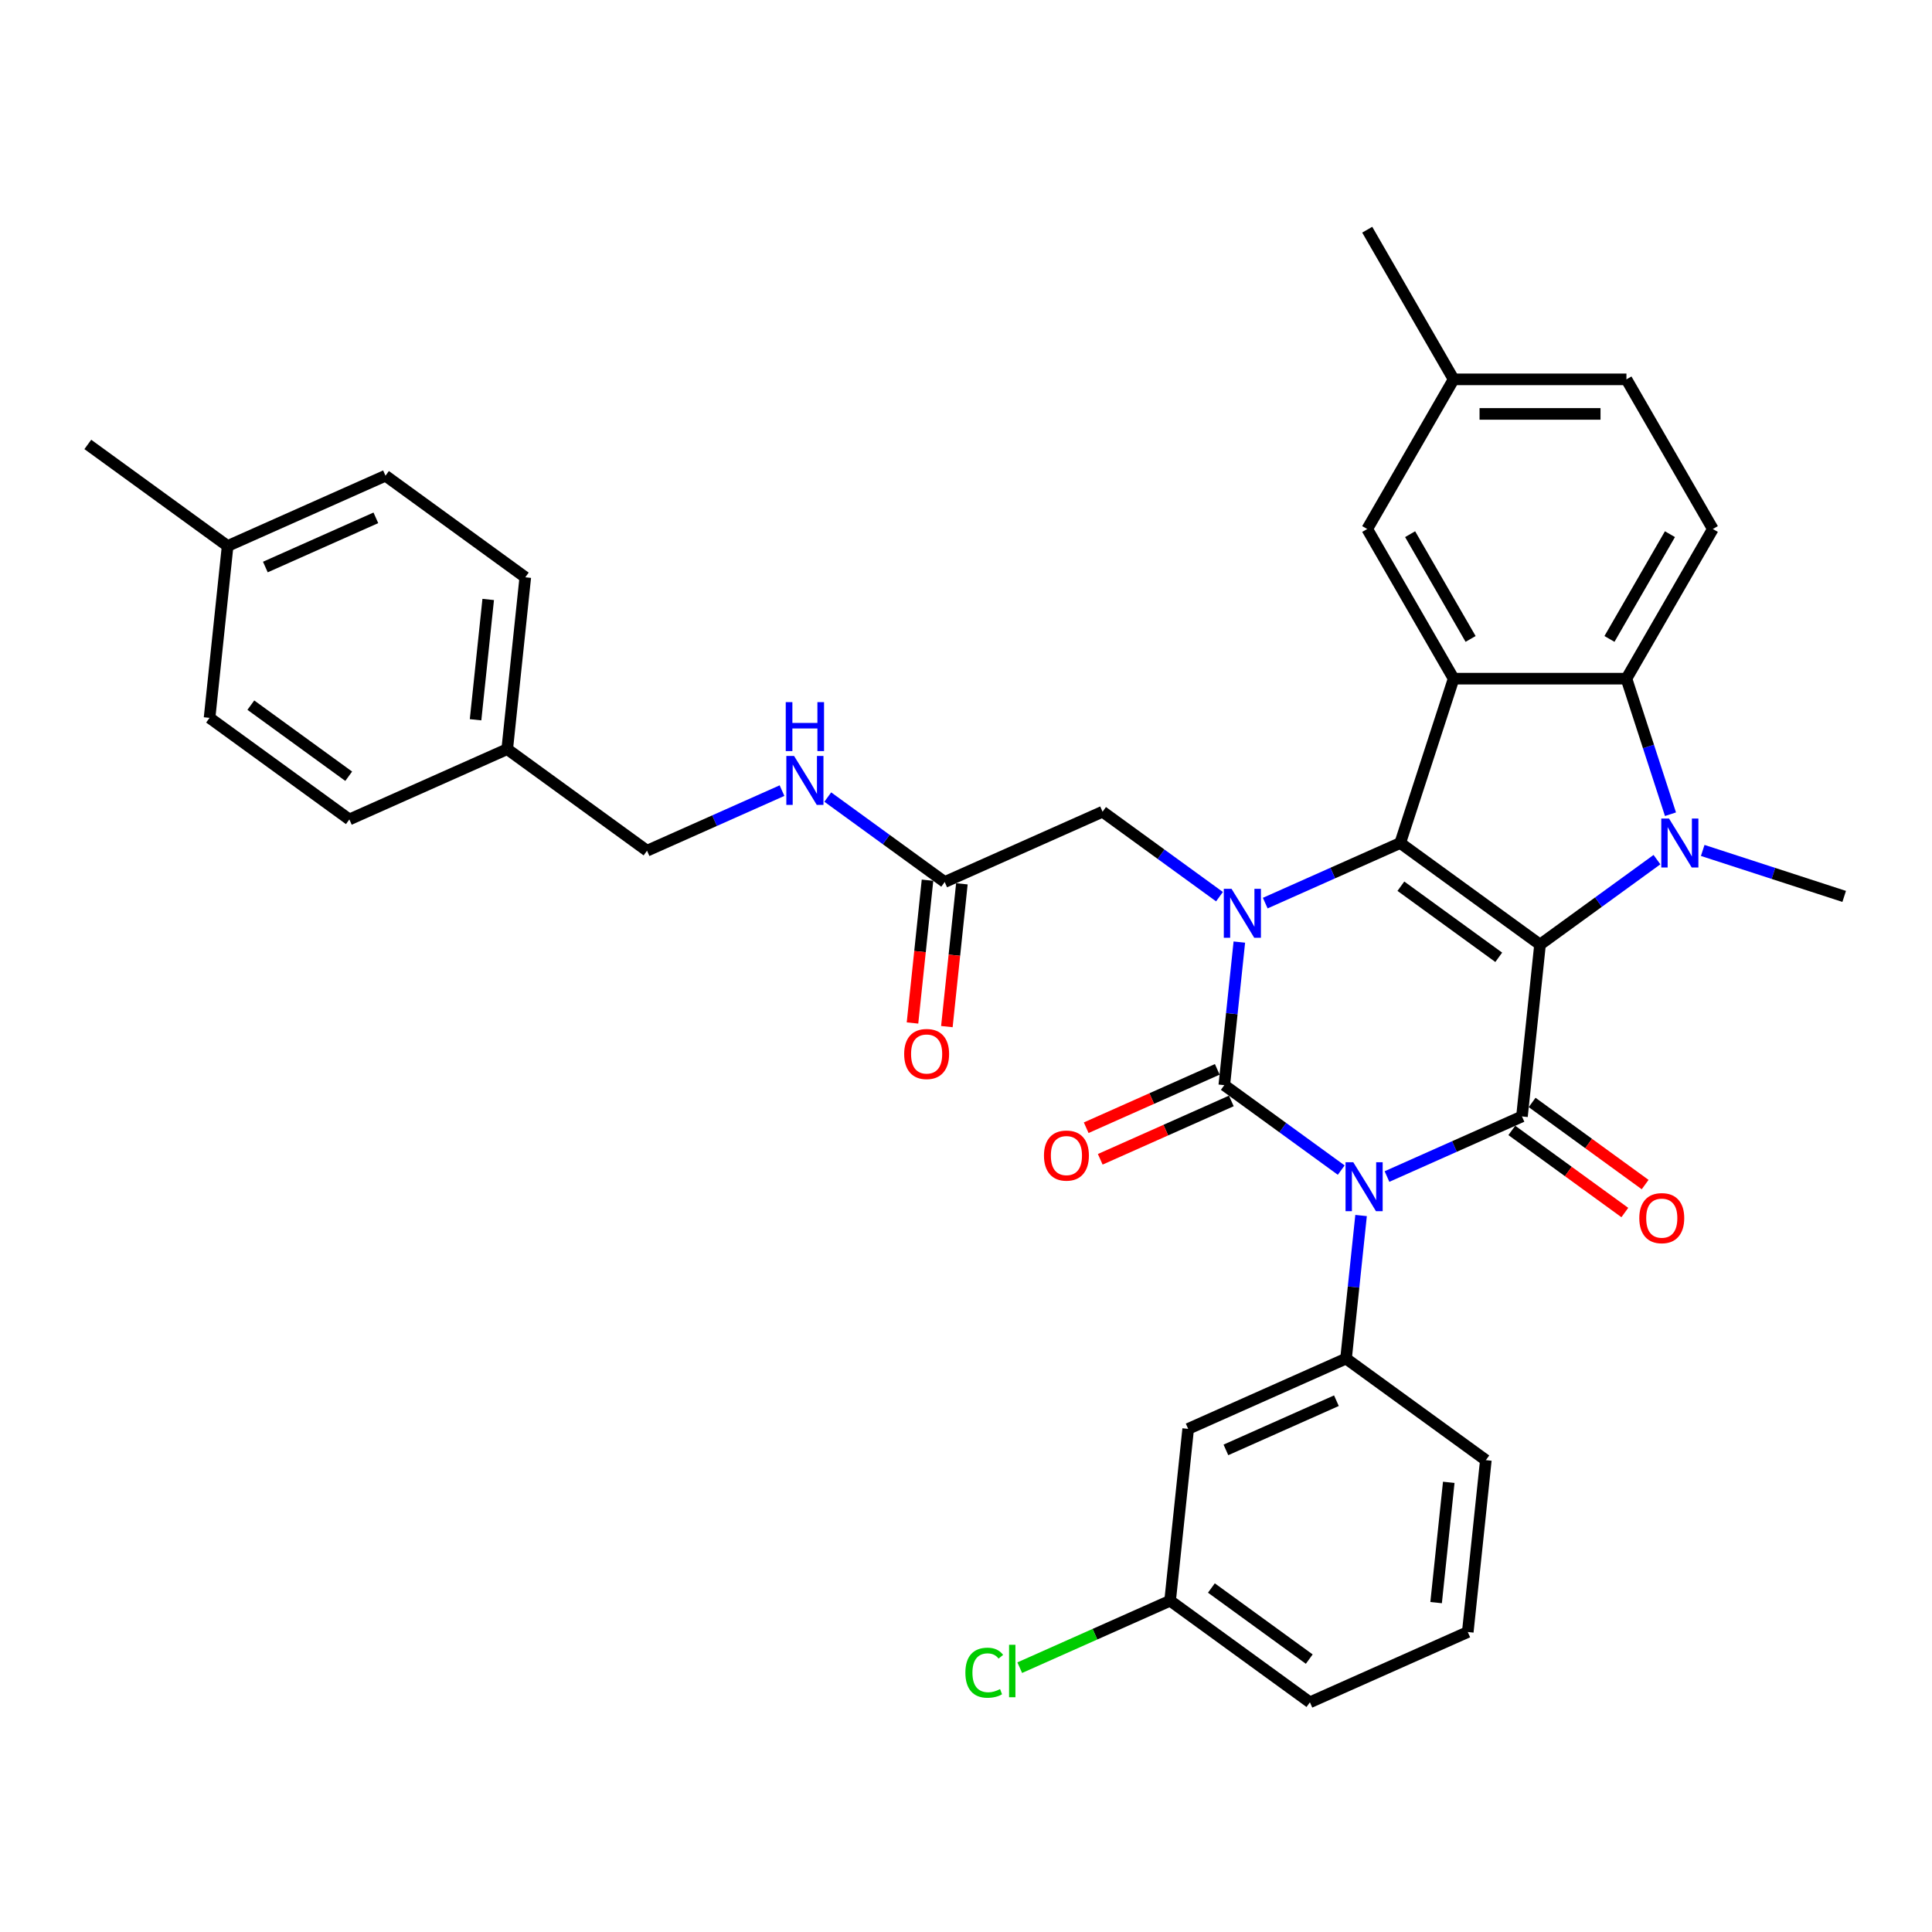 <?xml version='1.0' encoding='iso-8859-1'?>
<svg version='1.1' baseProfile='full'
              xmlns='http://www.w3.org/2000/svg'
                      xmlns:rdkit='http://www.rdkit.org/xml'
                      xmlns:xlink='http://www.w3.org/1999/xlink'
                  xml:space='preserve'
width='1000px' height='1000px' viewBox='0 0 1000 1000'>
<!-- END OF HEADER -->
<rect style='opacity:1.0;fill:#FFFFFF;stroke:none' width='1000' height='1000' x='0' y='0'> </rect>
<path class='bond-2' d='M 797.118,488.913 L 724.756,436.339' style='fill:none;fill-rule:evenodd;stroke:#000000;stroke-width:6px;stroke-linecap:butt;stroke-linejoin:miter;stroke-opacity:1' />
<path class='bond-2' d='M 775.749,495.499 L 725.096,458.698' style='fill:none;fill-rule:evenodd;stroke:#000000;stroke-width:6px;stroke-linecap:butt;stroke-linejoin:miter;stroke-opacity:1' />
<path class='bond-4' d='M 797.118,488.913 L 787.768,577.867' style='fill:none;fill-rule:evenodd;stroke:#000000;stroke-width:6px;stroke-linecap:butt;stroke-linejoin:miter;stroke-opacity:1' />
<path class='bond-5' d='M 797.118,488.913 L 827.377,466.928' style='fill:none;fill-rule:evenodd;stroke:#000000;stroke-width:6px;stroke-linecap:butt;stroke-linejoin:miter;stroke-opacity:1' />
<path class='bond-5' d='M 827.377,466.928 L 857.637,444.943' style='fill:none;fill-rule:evenodd;stroke:#0000FF;stroke-width:6px;stroke-linecap:butt;stroke-linejoin:miter;stroke-opacity:1' />
<path class='bond-0' d='M 717.9,608.974 L 752.834,593.421' style='fill:none;fill-rule:evenodd;stroke:#0000FF;stroke-width:6px;stroke-linecap:butt;stroke-linejoin:miter;stroke-opacity:1' />
<path class='bond-0' d='M 752.834,593.421 L 787.768,577.867' style='fill:none;fill-rule:evenodd;stroke:#000000;stroke-width:6px;stroke-linecap:butt;stroke-linejoin:miter;stroke-opacity:1' />
<path class='bond-1' d='M 694.215,605.643 L 663.956,583.658' style='fill:none;fill-rule:evenodd;stroke:#0000FF;stroke-width:6px;stroke-linecap:butt;stroke-linejoin:miter;stroke-opacity:1' />
<path class='bond-1' d='M 663.956,583.658 L 633.696,561.673' style='fill:none;fill-rule:evenodd;stroke:#000000;stroke-width:6px;stroke-linecap:butt;stroke-linejoin:miter;stroke-opacity:1' />
<path class='bond-8' d='M 704.491,629.148 L 700.6,666.175' style='fill:none;fill-rule:evenodd;stroke:#0000FF;stroke-width:6px;stroke-linecap:butt;stroke-linejoin:miter;stroke-opacity:1' />
<path class='bond-8' d='M 700.6,666.175 L 696.708,703.201' style='fill:none;fill-rule:evenodd;stroke:#000000;stroke-width:6px;stroke-linecap:butt;stroke-linejoin:miter;stroke-opacity:1' />
<path class='bond-10' d='M 630.058,553.502 L 596.134,568.606' style='fill:none;fill-rule:evenodd;stroke:#000000;stroke-width:6px;stroke-linecap:butt;stroke-linejoin:miter;stroke-opacity:1' />
<path class='bond-10' d='M 596.134,568.606 L 562.211,583.71' style='fill:none;fill-rule:evenodd;stroke:#FF0000;stroke-width:6px;stroke-linecap:butt;stroke-linejoin:miter;stroke-opacity:1' />
<path class='bond-10' d='M 637.334,569.844 L 603.41,584.948' style='fill:none;fill-rule:evenodd;stroke:#000000;stroke-width:6px;stroke-linecap:butt;stroke-linejoin:miter;stroke-opacity:1' />
<path class='bond-10' d='M 603.41,584.948 L 569.487,600.052' style='fill:none;fill-rule:evenodd;stroke:#FF0000;stroke-width:6px;stroke-linecap:butt;stroke-linejoin:miter;stroke-opacity:1' />
<path class='bond-36' d='M 633.696,561.673 L 637.588,524.647' style='fill:none;fill-rule:evenodd;stroke:#000000;stroke-width:6px;stroke-linecap:butt;stroke-linejoin:miter;stroke-opacity:1' />
<path class='bond-36' d='M 637.588,524.647 L 641.479,487.621' style='fill:none;fill-rule:evenodd;stroke:#0000FF;stroke-width:6px;stroke-linecap:butt;stroke-linejoin:miter;stroke-opacity:1' />
<path class='bond-3' d='M 724.756,436.339 L 689.822,451.893' style='fill:none;fill-rule:evenodd;stroke:#000000;stroke-width:6px;stroke-linecap:butt;stroke-linejoin:miter;stroke-opacity:1' />
<path class='bond-3' d='M 689.822,451.893 L 654.888,467.447' style='fill:none;fill-rule:evenodd;stroke:#0000FF;stroke-width:6px;stroke-linecap:butt;stroke-linejoin:miter;stroke-opacity:1' />
<path class='bond-6' d='M 724.756,436.339 L 752.396,351.273' style='fill:none;fill-rule:evenodd;stroke:#000000;stroke-width:6px;stroke-linecap:butt;stroke-linejoin:miter;stroke-opacity:1' />
<path class='bond-9' d='M 631.203,464.116 L 600.944,442.131' style='fill:none;fill-rule:evenodd;stroke:#0000FF;stroke-width:6px;stroke-linecap:butt;stroke-linejoin:miter;stroke-opacity:1' />
<path class='bond-9' d='M 600.944,442.131 L 570.684,420.146' style='fill:none;fill-rule:evenodd;stroke:#000000;stroke-width:6px;stroke-linecap:butt;stroke-linejoin:miter;stroke-opacity:1' />
<path class='bond-14' d='M 782.511,585.103 L 811.76,606.354' style='fill:none;fill-rule:evenodd;stroke:#000000;stroke-width:6px;stroke-linecap:butt;stroke-linejoin:miter;stroke-opacity:1' />
<path class='bond-14' d='M 811.76,606.354 L 841.009,627.604' style='fill:none;fill-rule:evenodd;stroke:#FF0000;stroke-width:6px;stroke-linecap:butt;stroke-linejoin:miter;stroke-opacity:1' />
<path class='bond-14' d='M 793.026,570.631 L 822.275,591.881' style='fill:none;fill-rule:evenodd;stroke:#000000;stroke-width:6px;stroke-linecap:butt;stroke-linejoin:miter;stroke-opacity:1' />
<path class='bond-14' d='M 822.275,591.881 L 851.524,613.132' style='fill:none;fill-rule:evenodd;stroke:#FF0000;stroke-width:6px;stroke-linecap:butt;stroke-linejoin:miter;stroke-opacity:1' />
<path class='bond-7' d='M 864.638,421.438 L 853.239,386.356' style='fill:none;fill-rule:evenodd;stroke:#0000FF;stroke-width:6px;stroke-linecap:butt;stroke-linejoin:miter;stroke-opacity:1' />
<path class='bond-7' d='M 853.239,386.356 L 841.84,351.273' style='fill:none;fill-rule:evenodd;stroke:#000000;stroke-width:6px;stroke-linecap:butt;stroke-linejoin:miter;stroke-opacity:1' />
<path class='bond-18' d='M 881.322,440.187 L 917.934,452.083' style='fill:none;fill-rule:evenodd;stroke:#0000FF;stroke-width:6px;stroke-linecap:butt;stroke-linejoin:miter;stroke-opacity:1' />
<path class='bond-18' d='M 917.934,452.083 L 954.545,463.979' style='fill:none;fill-rule:evenodd;stroke:#000000;stroke-width:6px;stroke-linecap:butt;stroke-linejoin:miter;stroke-opacity:1' />
<path class='bond-15' d='M 752.396,351.273 L 707.674,273.813' style='fill:none;fill-rule:evenodd;stroke:#000000;stroke-width:6px;stroke-linecap:butt;stroke-linejoin:miter;stroke-opacity:1' />
<path class='bond-15' d='M 761.18,330.71 L 729.875,276.488' style='fill:none;fill-rule:evenodd;stroke:#000000;stroke-width:6px;stroke-linecap:butt;stroke-linejoin:miter;stroke-opacity:1' />
<path class='bond-35' d='M 752.396,351.273 L 841.84,351.273' style='fill:none;fill-rule:evenodd;stroke:#000000;stroke-width:6px;stroke-linecap:butt;stroke-linejoin:miter;stroke-opacity:1' />
<path class='bond-12' d='M 841.84,351.273 L 886.562,273.813' style='fill:none;fill-rule:evenodd;stroke:#000000;stroke-width:6px;stroke-linecap:butt;stroke-linejoin:miter;stroke-opacity:1' />
<path class='bond-12' d='M 833.056,330.71 L 864.361,276.488' style='fill:none;fill-rule:evenodd;stroke:#000000;stroke-width:6px;stroke-linecap:butt;stroke-linejoin:miter;stroke-opacity:1' />
<path class='bond-11' d='M 696.708,703.201 L 614.997,739.581' style='fill:none;fill-rule:evenodd;stroke:#000000;stroke-width:6px;stroke-linecap:butt;stroke-linejoin:miter;stroke-opacity:1' />
<path class='bond-11' d='M 691.727,725 L 634.53,750.466' style='fill:none;fill-rule:evenodd;stroke:#000000;stroke-width:6px;stroke-linecap:butt;stroke-linejoin:miter;stroke-opacity:1' />
<path class='bond-24' d='M 696.708,703.201 L 769.07,755.774' style='fill:none;fill-rule:evenodd;stroke:#000000;stroke-width:6px;stroke-linecap:butt;stroke-linejoin:miter;stroke-opacity:1' />
<path class='bond-13' d='M 570.684,420.146 L 488.973,456.526' style='fill:none;fill-rule:evenodd;stroke:#000000;stroke-width:6px;stroke-linecap:butt;stroke-linejoin:miter;stroke-opacity:1' />
<path class='bond-19' d='M 614.997,739.581 L 605.648,828.535' style='fill:none;fill-rule:evenodd;stroke:#000000;stroke-width:6px;stroke-linecap:butt;stroke-linejoin:miter;stroke-opacity:1' />
<path class='bond-21' d='M 886.562,273.813 L 841.84,196.352' style='fill:none;fill-rule:evenodd;stroke:#000000;stroke-width:6px;stroke-linecap:butt;stroke-linejoin:miter;stroke-opacity:1' />
<path class='bond-16' d='M 488.973,456.526 L 458.713,434.541' style='fill:none;fill-rule:evenodd;stroke:#000000;stroke-width:6px;stroke-linecap:butt;stroke-linejoin:miter;stroke-opacity:1' />
<path class='bond-16' d='M 458.713,434.541 L 428.454,412.556' style='fill:none;fill-rule:evenodd;stroke:#0000FF;stroke-width:6px;stroke-linecap:butt;stroke-linejoin:miter;stroke-opacity:1' />
<path class='bond-17' d='M 480.078,455.591 L 476.194,492.546' style='fill:none;fill-rule:evenodd;stroke:#000000;stroke-width:6px;stroke-linecap:butt;stroke-linejoin:miter;stroke-opacity:1' />
<path class='bond-17' d='M 476.194,492.546 L 472.309,529.5' style='fill:none;fill-rule:evenodd;stroke:#FF0000;stroke-width:6px;stroke-linecap:butt;stroke-linejoin:miter;stroke-opacity:1' />
<path class='bond-17' d='M 497.868,457.461 L 493.984,494.415' style='fill:none;fill-rule:evenodd;stroke:#000000;stroke-width:6px;stroke-linecap:butt;stroke-linejoin:miter;stroke-opacity:1' />
<path class='bond-17' d='M 493.984,494.415 L 490.1,531.37' style='fill:none;fill-rule:evenodd;stroke:#FF0000;stroke-width:6px;stroke-linecap:butt;stroke-linejoin:miter;stroke-opacity:1' />
<path class='bond-20' d='M 707.674,273.813 L 752.396,196.352' style='fill:none;fill-rule:evenodd;stroke:#000000;stroke-width:6px;stroke-linecap:butt;stroke-linejoin:miter;stroke-opacity:1' />
<path class='bond-22' d='M 404.769,409.225 L 369.835,424.778' style='fill:none;fill-rule:evenodd;stroke:#0000FF;stroke-width:6px;stroke-linecap:butt;stroke-linejoin:miter;stroke-opacity:1' />
<path class='bond-22' d='M 369.835,424.778 L 334.901,440.332' style='fill:none;fill-rule:evenodd;stroke:#000000;stroke-width:6px;stroke-linecap:butt;stroke-linejoin:miter;stroke-opacity:1' />
<path class='bond-25' d='M 605.648,828.535 L 566.733,845.86' style='fill:none;fill-rule:evenodd;stroke:#000000;stroke-width:6px;stroke-linecap:butt;stroke-linejoin:miter;stroke-opacity:1' />
<path class='bond-25' d='M 566.733,845.86 L 527.819,863.186' style='fill:none;fill-rule:evenodd;stroke:#00CC00;stroke-width:6px;stroke-linecap:butt;stroke-linejoin:miter;stroke-opacity:1' />
<path class='bond-38' d='M 605.648,828.535 L 678.009,881.108' style='fill:none;fill-rule:evenodd;stroke:#000000;stroke-width:6px;stroke-linecap:butt;stroke-linejoin:miter;stroke-opacity:1' />
<path class='bond-38' d='M 627.017,821.948 L 677.67,858.75' style='fill:none;fill-rule:evenodd;stroke:#000000;stroke-width:6px;stroke-linecap:butt;stroke-linejoin:miter;stroke-opacity:1' />
<path class='bond-33' d='M 752.396,196.352 L 707.674,118.892' style='fill:none;fill-rule:evenodd;stroke:#000000;stroke-width:6px;stroke-linecap:butt;stroke-linejoin:miter;stroke-opacity:1' />
<path class='bond-37' d='M 752.396,196.352 L 841.84,196.352' style='fill:none;fill-rule:evenodd;stroke:#000000;stroke-width:6px;stroke-linecap:butt;stroke-linejoin:miter;stroke-opacity:1' />
<path class='bond-37' d='M 765.813,214.241 L 828.423,214.241' style='fill:none;fill-rule:evenodd;stroke:#000000;stroke-width:6px;stroke-linecap:butt;stroke-linejoin:miter;stroke-opacity:1' />
<path class='bond-23' d='M 334.901,440.332 L 262.539,387.758' style='fill:none;fill-rule:evenodd;stroke:#000000;stroke-width:6px;stroke-linecap:butt;stroke-linejoin:miter;stroke-opacity:1' />
<path class='bond-27' d='M 262.539,387.758 L 180.828,424.139' style='fill:none;fill-rule:evenodd;stroke:#000000;stroke-width:6px;stroke-linecap:butt;stroke-linejoin:miter;stroke-opacity:1' />
<path class='bond-28' d='M 262.539,387.758 L 271.888,298.805' style='fill:none;fill-rule:evenodd;stroke:#000000;stroke-width:6px;stroke-linecap:butt;stroke-linejoin:miter;stroke-opacity:1' />
<path class='bond-28' d='M 246.151,372.546 L 252.695,310.278' style='fill:none;fill-rule:evenodd;stroke:#000000;stroke-width:6px;stroke-linecap:butt;stroke-linejoin:miter;stroke-opacity:1' />
<path class='bond-31' d='M 769.07,755.774 L 759.72,844.728' style='fill:none;fill-rule:evenodd;stroke:#000000;stroke-width:6px;stroke-linecap:butt;stroke-linejoin:miter;stroke-opacity:1' />
<path class='bond-31' d='M 749.876,767.248 L 743.332,829.515' style='fill:none;fill-rule:evenodd;stroke:#000000;stroke-width:6px;stroke-linecap:butt;stroke-linejoin:miter;stroke-opacity:1' />
<path class='bond-26' d='M 117.816,282.611 L 199.527,246.231' style='fill:none;fill-rule:evenodd;stroke:#000000;stroke-width:6px;stroke-linecap:butt;stroke-linejoin:miter;stroke-opacity:1' />
<path class='bond-26' d='M 137.349,293.496 L 194.546,268.03' style='fill:none;fill-rule:evenodd;stroke:#000000;stroke-width:6px;stroke-linecap:butt;stroke-linejoin:miter;stroke-opacity:1' />
<path class='bond-34' d='M 117.816,282.611 L 45.455,230.037' style='fill:none;fill-rule:evenodd;stroke:#000000;stroke-width:6px;stroke-linecap:butt;stroke-linejoin:miter;stroke-opacity:1' />
<path class='bond-39' d='M 117.816,282.611 L 108.467,371.565' style='fill:none;fill-rule:evenodd;stroke:#000000;stroke-width:6px;stroke-linecap:butt;stroke-linejoin:miter;stroke-opacity:1' />
<path class='bond-30' d='M 180.828,424.139 L 108.467,371.565' style='fill:none;fill-rule:evenodd;stroke:#000000;stroke-width:6px;stroke-linecap:butt;stroke-linejoin:miter;stroke-opacity:1' />
<path class='bond-30' d='M 180.489,401.78 L 129.836,364.979' style='fill:none;fill-rule:evenodd;stroke:#000000;stroke-width:6px;stroke-linecap:butt;stroke-linejoin:miter;stroke-opacity:1' />
<path class='bond-29' d='M 271.888,298.805 L 199.527,246.231' style='fill:none;fill-rule:evenodd;stroke:#000000;stroke-width:6px;stroke-linecap:butt;stroke-linejoin:miter;stroke-opacity:1' />
<path class='bond-32' d='M 759.72,844.728 L 678.009,881.108' style='fill:none;fill-rule:evenodd;stroke:#000000;stroke-width:6px;stroke-linecap:butt;stroke-linejoin:miter;stroke-opacity:1' />
<path  class='atom-1' d='M 700.458 601.582
L 708.759 614.998
Q 709.582 616.322, 710.905 618.719
Q 712.229 621.116, 712.301 621.259
L 712.301 601.582
L 715.664 601.582
L 715.664 626.912
L 712.193 626.912
L 703.285 612.243
Q 702.247 610.526, 701.138 608.558
Q 700.065 606.591, 699.743 605.982
L 699.743 626.912
L 696.451 626.912
L 696.451 601.582
L 700.458 601.582
' fill='#0000FF'/>
<path  class='atom-4' d='M 637.446 460.054
L 645.747 473.471
Q 646.57 474.795, 647.893 477.192
Q 649.217 479.589, 649.289 479.732
L 649.289 460.054
L 652.652 460.054
L 652.652 485.385
L 649.181 485.385
L 640.273 470.716
Q 639.235 468.999, 638.126 467.031
Q 637.053 465.063, 636.731 464.455
L 636.731 485.385
L 633.439 485.385
L 633.439 460.054
L 637.446 460.054
' fill='#0000FF'/>
<path  class='atom-6' d='M 863.88 423.674
L 872.181 437.091
Q 873.003 438.415, 874.327 440.812
Q 875.651 443.209, 875.723 443.352
L 875.723 423.674
L 879.086 423.674
L 879.086 449.005
L 875.615 449.005
L 866.707 434.336
Q 865.669 432.619, 864.56 430.651
Q 863.487 428.683, 863.165 428.075
L 863.165 449.005
L 859.873 449.005
L 859.873 423.674
L 863.88 423.674
' fill='#0000FF'/>
<path  class='atom-11' d='M 540.357 598.125
Q 540.357 592.043, 543.363 588.644
Q 546.368 585.245, 551.985 585.245
Q 557.602 585.245, 560.607 588.644
Q 563.613 592.043, 563.613 598.125
Q 563.613 604.279, 560.572 607.785
Q 557.531 611.255, 551.985 611.255
Q 546.404 611.255, 543.363 607.785
Q 540.357 604.314, 540.357 598.125
M 551.985 608.393
Q 555.849 608.393, 557.924 605.817
Q 560.035 603.205, 560.035 598.125
Q 560.035 593.152, 557.924 590.647
Q 555.849 588.107, 551.985 588.107
Q 548.121 588.107, 546.01 590.612
Q 543.935 593.116, 543.935 598.125
Q 543.935 603.241, 546.01 605.817
Q 548.121 608.393, 551.985 608.393
' fill='#FF0000'/>
<path  class='atom-15' d='M 848.502 630.512
Q 848.502 624.43, 851.508 621.031
Q 854.513 617.632, 860.13 617.632
Q 865.747 617.632, 868.752 621.031
Q 871.758 624.43, 871.758 630.512
Q 871.758 636.666, 868.717 640.172
Q 865.675 643.643, 860.13 643.643
Q 854.549 643.643, 851.508 640.172
Q 848.502 636.702, 848.502 630.512
M 860.13 640.78
Q 863.994 640.78, 866.069 638.204
Q 868.18 635.593, 868.18 630.512
Q 868.18 625.539, 866.069 623.035
Q 863.994 620.495, 860.13 620.495
Q 856.266 620.495, 854.155 622.999
Q 852.08 625.503, 852.08 630.512
Q 852.08 635.628, 854.155 638.204
Q 856.266 640.78, 860.13 640.78
' fill='#FF0000'/>
<path  class='atom-17' d='M 411.012 391.287
L 419.313 404.703
Q 420.136 406.027, 421.459 408.424
Q 422.783 410.821, 422.855 410.965
L 422.855 391.287
L 426.218 391.287
L 426.218 416.617
L 422.747 416.617
L 413.839 401.949
Q 412.801 400.231, 411.692 398.264
Q 410.619 396.296, 410.297 395.688
L 410.297 416.617
L 407.005 416.617
L 407.005 391.287
L 411.012 391.287
' fill='#0000FF'/>
<path  class='atom-17' d='M 406.701 363.423
L 410.136 363.423
L 410.136 374.192
L 423.087 374.192
L 423.087 363.423
L 426.522 363.423
L 426.522 388.754
L 423.087 388.754
L 423.087 377.055
L 410.136 377.055
L 410.136 388.754
L 406.701 388.754
L 406.701 363.423
' fill='#0000FF'/>
<path  class='atom-18' d='M 467.996 545.551
Q 467.996 539.469, 471.001 536.07
Q 474.007 532.671, 479.624 532.671
Q 485.241 532.671, 488.246 536.07
Q 491.251 539.469, 491.251 545.551
Q 491.251 551.705, 488.21 555.211
Q 485.169 558.681, 479.624 558.681
Q 474.042 558.681, 471.001 555.211
Q 467.996 551.741, 467.996 545.551
M 479.624 555.819
Q 483.488 555.819, 485.563 553.243
Q 487.674 550.632, 487.674 545.551
Q 487.674 540.578, 485.563 538.074
Q 483.488 535.533, 479.624 535.533
Q 475.76 535.533, 473.649 538.038
Q 471.574 540.542, 471.574 545.551
Q 471.574 550.667, 473.649 553.243
Q 475.76 555.819, 479.624 555.819
' fill='#FF0000'/>
<path  class='atom-26' d='M 499.68 865.791
Q 499.68 859.494, 502.613 856.203
Q 505.583 852.875, 511.2 852.875
Q 516.424 852.875, 519.214 856.561
L 516.853 858.493
Q 514.814 855.809, 511.2 855.809
Q 507.372 855.809, 505.333 858.385
Q 503.329 860.925, 503.329 865.791
Q 503.329 870.8, 505.404 873.376
Q 507.515 875.952, 511.594 875.952
Q 514.384 875.952, 517.64 874.27
L 518.642 876.954
Q 517.318 877.812, 515.314 878.313
Q 513.311 878.814, 511.093 878.814
Q 505.583 878.814, 502.613 875.451
Q 499.68 872.088, 499.68 865.791
' fill='#00CC00'/>
<path  class='atom-26' d='M 522.291 851.337
L 525.583 851.337
L 525.583 878.492
L 522.291 878.492
L 522.291 851.337
' fill='#00CC00'/>
</svg>
